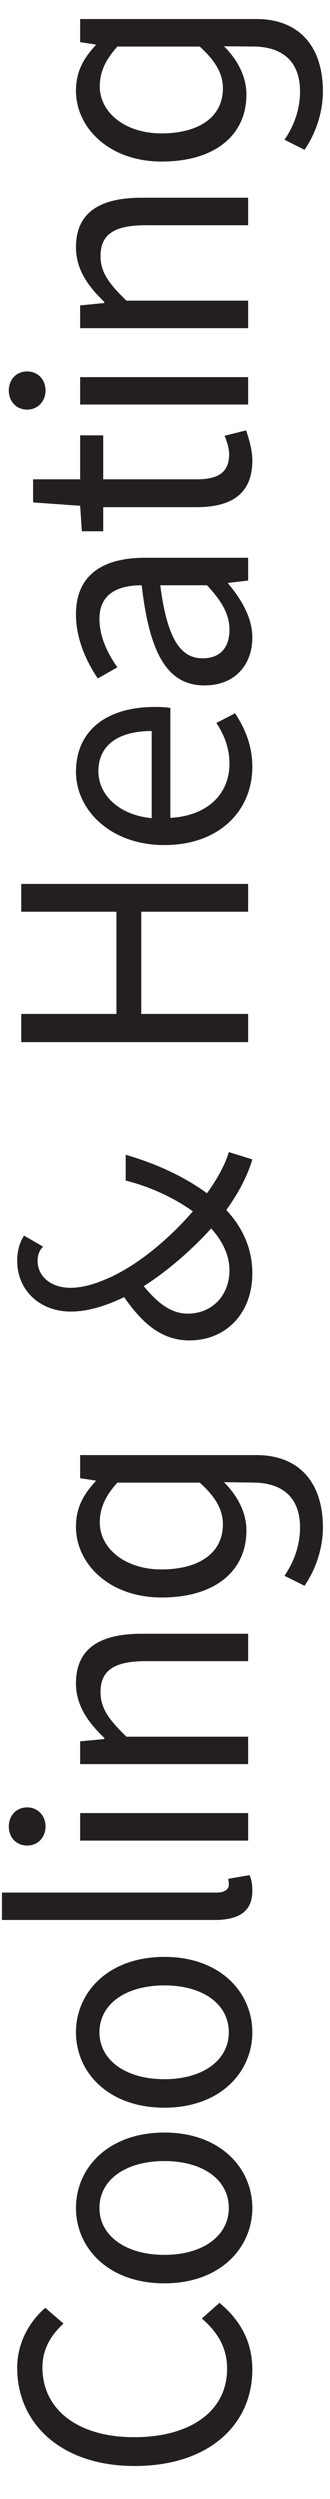 <svg version="1.0" preserveAspectRatio="xMidYMid meet" height="121" viewBox="0 0 12 90.75" zoomAndPan="magnify" width="16" xmlns:xlink="http://www.w3.org/1999/xlink" xmlns="http://www.w3.org/2000/svg"><defs><clipPath id="4994ac925e"><path clip-rule="nonzero" d="M 0.016 83 L 10 83 L 10 89.906 L 0.016 89.906 Z M 0.016 83"></path></clipPath><clipPath id="e613b59b11"><path clip-rule="nonzero" d="M 0.016 68 L 10 68 L 10 70 L 0.016 70 Z M 0.016 68"></path></clipPath><clipPath id="b6e6787880"><path clip-rule="nonzero" d="M 0.016 65 L 10 65 L 10 68 L 0.016 68 Z M 0.016 65"></path></clipPath><clipPath id="1ca0c02c96"><path clip-rule="nonzero" d="M 2 52 L 11.984 52 L 11.984 59 L 2 59 Z M 2 52"></path></clipPath><clipPath id="6fceb67678"><path clip-rule="nonzero" d="M 0.016 32 L 10 32 L 10 38 L 0.016 38 Z M 0.016 32"></path></clipPath><clipPath id="9f09841096"><path clip-rule="nonzero" d="M 0.016 13 L 10 13 L 10 15 L 0.016 15 Z M 0.016 13"></path></clipPath><clipPath id="a8857517ac"><path clip-rule="nonzero" d="M 2 0.152 L 11.984 0.152 L 11.984 6 L 2 6 Z M 2 0.152"></path></clipPath><clipPath id="dd5bc35784"><path clip-rule="nonzero" d="M 0.016 41 L 10 41 L 10 49 L 0.016 49 Z M 0.016 41"></path></clipPath></defs><g clip-path="url(#4994ac925e)"><path fill-rule="evenodd" fill-opacity="1" d="M 0.625 85.984 C 0.625 85.035 1.102 84.281 1.645 83.805 L 2.309 84.379 C 1.844 84.805 1.543 85.316 1.543 85.973 C 1.543 87.496 2.824 88.504 4.875 88.504 C 6.949 88.504 8.258 87.543 8.258 86.023 C 8.258 85.266 7.93 84.707 7.34 84.195 L 7.98 83.625 C 8.734 84.246 9.176 85.035 9.176 86.047 C 9.176 88.055 7.59 89.551 4.898 89.551 C 2.246 89.551 0.625 88.031 0.625 85.984" fill="#231f20"></path></g><path fill-rule="evenodd" fill-opacity="1" d="M 8.32 80.18 C 8.32 79.156 7.379 78.477 5.98 78.477 C 4.57 78.477 3.617 79.156 3.617 80.18 C 3.617 81.191 4.57 81.883 5.98 81.883 C 7.379 81.883 8.32 81.191 8.32 80.18 M 2.762 80.18 C 2.762 78.73 3.934 77.441 5.98 77.441 C 8.008 77.441 9.176 78.73 9.176 80.18 C 9.176 81.629 8.008 82.918 5.98 82.918 C 3.934 82.918 2.762 81.629 2.762 80.18" fill="#231f20"></path><path fill-rule="evenodd" fill-opacity="1" d="M 8.32 73.801 C 8.32 72.777 7.379 72.098 5.98 72.098 C 4.57 72.098 3.617 72.777 3.617 73.801 C 3.617 74.812 4.57 75.504 5.98 75.504 C 7.379 75.504 8.32 74.812 8.32 73.801 M 2.762 73.801 C 2.762 72.352 3.934 71.062 5.98 71.062 C 8.008 71.062 9.176 72.352 9.176 73.801 C 9.176 75.25 8.008 76.539 5.98 76.539 C 3.934 76.539 2.762 75.25 2.762 73.801" fill="#231f20"></path><g clip-path="url(#e613b59b11)"><path fill-rule="evenodd" fill-opacity="1" d="M 0.07 69.723 L 0.07 68.727 L 7.867 68.727 C 8.195 68.727 8.32 68.59 8.32 68.445 C 8.32 68.383 8.32 68.336 8.297 68.227 L 9.074 68.094 C 9.137 68.227 9.176 68.398 9.176 68.664 C 9.176 69.418 8.684 69.723 7.793 69.723 Z M 0.07 69.723" fill="#231f20"></path></g><g clip-path="url(#b6e6787880)"><path fill-rule="evenodd" fill-opacity="1" d="M 9.023 66.84 L 9.023 65.84 L 2.914 65.84 L 2.914 66.84 Z M 0.988 67.02 C 0.586 67.02 0.32 66.719 0.32 66.328 C 0.32 65.938 0.586 65.633 0.988 65.633 C 1.379 65.633 1.656 65.938 1.656 66.328 C 1.656 66.719 1.379 67.02 0.988 67.02 Z M 0.988 67.02" fill="#231f20"></path></g><path fill-rule="evenodd" fill-opacity="1" d="M 2.914 64.062 L 2.914 63.234 L 3.793 63.152 L 3.793 63.113 C 3.215 62.555 2.762 61.945 2.762 61.129 C 2.762 59.887 3.594 59.328 5.152 59.328 L 9.023 59.328 L 9.023 60.324 L 5.289 60.324 C 4.145 60.324 3.656 60.668 3.656 61.445 C 3.656 62.055 3.984 62.469 4.598 63.066 L 9.023 63.066 L 9.023 64.062 Z M 2.914 64.062" fill="#231f20"></path><g clip-path="url(#1ca0c02c96)"><path fill-rule="evenodd" fill-opacity="1" d="M 7.262 53.84 L 4.27 53.84 C 3.805 54.348 3.629 54.801 3.629 55.285 C 3.629 56.238 4.559 56.992 5.867 56.992 C 7.238 56.992 8.105 56.395 8.105 55.359 C 8.105 54.812 7.828 54.348 7.262 53.84 M 10.91 55.469 C 10.91 54.387 10.281 53.875 9.301 53.84 L 8.145 53.824 C 8.598 54.277 8.961 54.883 8.961 55.578 C 8.961 57.062 7.805 58.012 5.879 58.012 C 3.969 58.012 2.762 56.785 2.762 55.445 C 2.762 54.773 3.012 54.289 3.48 53.789 L 3.48 53.766 L 2.914 53.68 L 2.914 52.84 L 9.328 52.84 C 10.836 52.84 11.742 53.789 11.742 55.469 C 11.742 56.199 11.5 56.965 11.074 57.586 L 10.344 57.223 C 10.746 56.637 10.91 56.027 10.91 55.469" fill="#231f20"></path></g><g clip-path="url(#6fceb67678)"><path fill-rule="evenodd" fill-opacity="1" d="M 0.773 37.844 L 0.773 36.82 L 4.234 36.82 L 4.234 33.109 L 0.773 33.109 L 0.773 32.098 L 9.023 32.098 L 9.023 33.109 L 5.137 33.109 L 5.137 36.82 L 9.023 36.82 L 9.023 37.844 Z M 0.773 37.844" fill="#231f20"></path></g><path fill-rule="evenodd" fill-opacity="1" d="M 5.516 26.547 C 4.273 26.547 3.578 27.082 3.578 28.008 C 3.578 28.836 4.285 29.59 5.516 29.711 Z M 2.762 28.031 C 2.762 26.523 3.883 25.672 5.629 25.672 C 5.844 25.672 6.047 25.684 6.195 25.707 L 6.195 29.699 C 7.516 29.629 8.344 28.859 8.344 27.727 C 8.344 27.168 8.156 26.691 7.867 26.254 L 8.547 25.902 C 8.887 26.414 9.176 27.047 9.176 27.848 C 9.176 29.434 7.98 30.688 5.98 30.688 C 3.984 30.688 2.762 29.383 2.762 28.031 Z M 2.762 28.031" fill="#231f20"></path><path fill-rule="evenodd" fill-opacity="1" d="M 8.344 22.871 C 8.344 22.301 8.059 21.824 7.527 21.254 L 5.828 21.254 C 6.082 23.234 6.586 23.906 7.363 23.906 C 8.059 23.906 8.344 23.457 8.344 22.871 M 5.152 21.254 C 4.371 21.254 3.617 21.508 3.617 22.469 C 3.617 23.164 3.945 23.773 4.27 24.234 L 3.555 24.637 C 3.188 24.09 2.762 23.262 2.762 22.312 C 2.762 20.863 3.754 20.254 5.277 20.254 L 9.023 20.254 L 9.023 21.082 L 8.297 21.168 L 8.297 21.191 C 8.773 21.762 9.176 22.422 9.176 23.152 C 9.176 24.148 8.535 24.891 7.438 24.891 C 6.105 24.891 5.441 23.773 5.152 21.254" fill="#231f20"></path><path fill-rule="evenodd" fill-opacity="1" d="M 3.754 18.418 L 3.754 19.293 L 2.977 19.293 L 2.914 18.367 L 1.203 18.246 L 1.203 17.406 L 2.914 17.406 L 2.914 15.809 L 3.754 15.809 L 3.754 17.406 L 7.152 17.406 C 7.906 17.406 8.332 17.176 8.332 16.492 C 8.332 16.285 8.246 16.02 8.168 15.824 L 8.949 15.629 C 9.062 15.957 9.176 16.359 9.176 16.723 C 9.176 17.992 8.344 18.418 7.137 18.418 Z M 3.754 18.418" fill="#231f20"></path><g clip-path="url(#9f09841096)"><path fill-rule="evenodd" fill-opacity="1" d="M 9.023 14.691 L 9.023 13.695 L 2.914 13.695 L 2.914 14.691 Z M 0.988 14.875 C 0.586 14.875 0.32 14.57 0.32 14.18 C 0.32 13.789 0.586 13.488 0.988 13.488 C 1.379 13.488 1.656 13.789 1.656 14.18 C 1.656 14.57 1.379 14.875 0.988 14.875 Z M 0.988 14.875" fill="#231f20"></path></g><path fill-rule="evenodd" fill-opacity="1" d="M 2.914 11.918 L 2.914 11.09 L 3.793 11.004 L 3.793 10.965 C 3.215 10.406 2.762 9.797 2.762 8.98 C 2.762 7.742 3.594 7.18 5.152 7.18 L 9.023 7.18 L 9.023 8.18 L 5.289 8.18 C 4.145 8.18 3.656 8.52 3.656 9.301 C 3.656 9.906 3.984 10.32 4.598 10.918 L 9.023 10.918 L 9.023 11.918 Z M 2.914 11.918" fill="#231f20"></path><g clip-path="url(#a8857517ac)"><path fill-rule="evenodd" fill-opacity="1" d="M 7.262 1.691 L 4.27 1.691 C 3.805 2.203 3.629 2.652 3.629 3.141 C 3.629 4.09 4.559 4.844 5.867 4.844 C 7.238 4.844 8.105 4.246 8.105 3.211 C 8.105 2.664 7.828 2.203 7.262 1.691 M 10.91 3.32 C 10.91 2.238 10.281 1.727 9.301 1.691 L 8.145 1.68 C 8.598 2.129 8.961 2.738 8.961 3.434 C 8.961 4.918 7.805 5.867 5.879 5.867 C 3.969 5.867 2.762 4.637 2.762 3.297 C 2.762 2.629 3.012 2.141 3.48 1.641 L 3.48 1.617 L 2.914 1.531 L 2.914 0.691 L 9.328 0.691 C 10.836 0.691 11.742 1.641 11.742 3.32 C 11.742 4.051 11.5 4.82 11.074 5.441 L 10.344 5.074 C 10.746 4.492 10.91 3.883 10.91 3.32" fill="#231f20"></path></g><g clip-path="url(#dd5bc35784)"><path fill-rule="evenodd" fill-opacity="1" d="M 8.344 46.133 C 8.344 47.008 7.742 47.703 6.824 47.703 C 6.184 47.703 5.691 47.266 5.227 46.707 C 6.105 46.145 6.973 45.391 7.68 44.609 C 8.094 45.074 8.344 45.586 8.344 46.133 M 4.57 41.934 L 4.57 42.871 C 5.516 43.113 6.332 43.504 7.012 43.988 C 6.461 44.629 5.793 45.254 5.09 45.75 C 5.09 45.75 4.621 46.098 4.004 46.387 C 4.004 46.387 3.832 46.461 3.832 46.461 C 3.391 46.648 2.961 46.766 2.562 46.766 C 1.883 46.766 1.367 46.375 1.367 45.781 C 1.367 45.555 1.445 45.391 1.566 45.27 L 0.875 44.871 C 0.715 45.113 0.625 45.418 0.625 45.781 C 0.625 46.887 1.48 47.629 2.574 47.629 C 3.176 47.629 3.832 47.434 4.512 47.105 C 5.09 47.922 5.781 48.676 6.887 48.676 C 8.219 48.676 9.176 47.691 9.176 46.242 C 9.176 45.305 8.797 44.551 8.23 43.941 C 8.695 43.297 9.012 42.664 9.176 42.102 L 8.32 41.836 C 8.195 42.273 7.918 42.785 7.527 43.332 C 6.66 42.699 5.652 42.25 4.57 41.934" fill="#231f20"></path></g></svg>